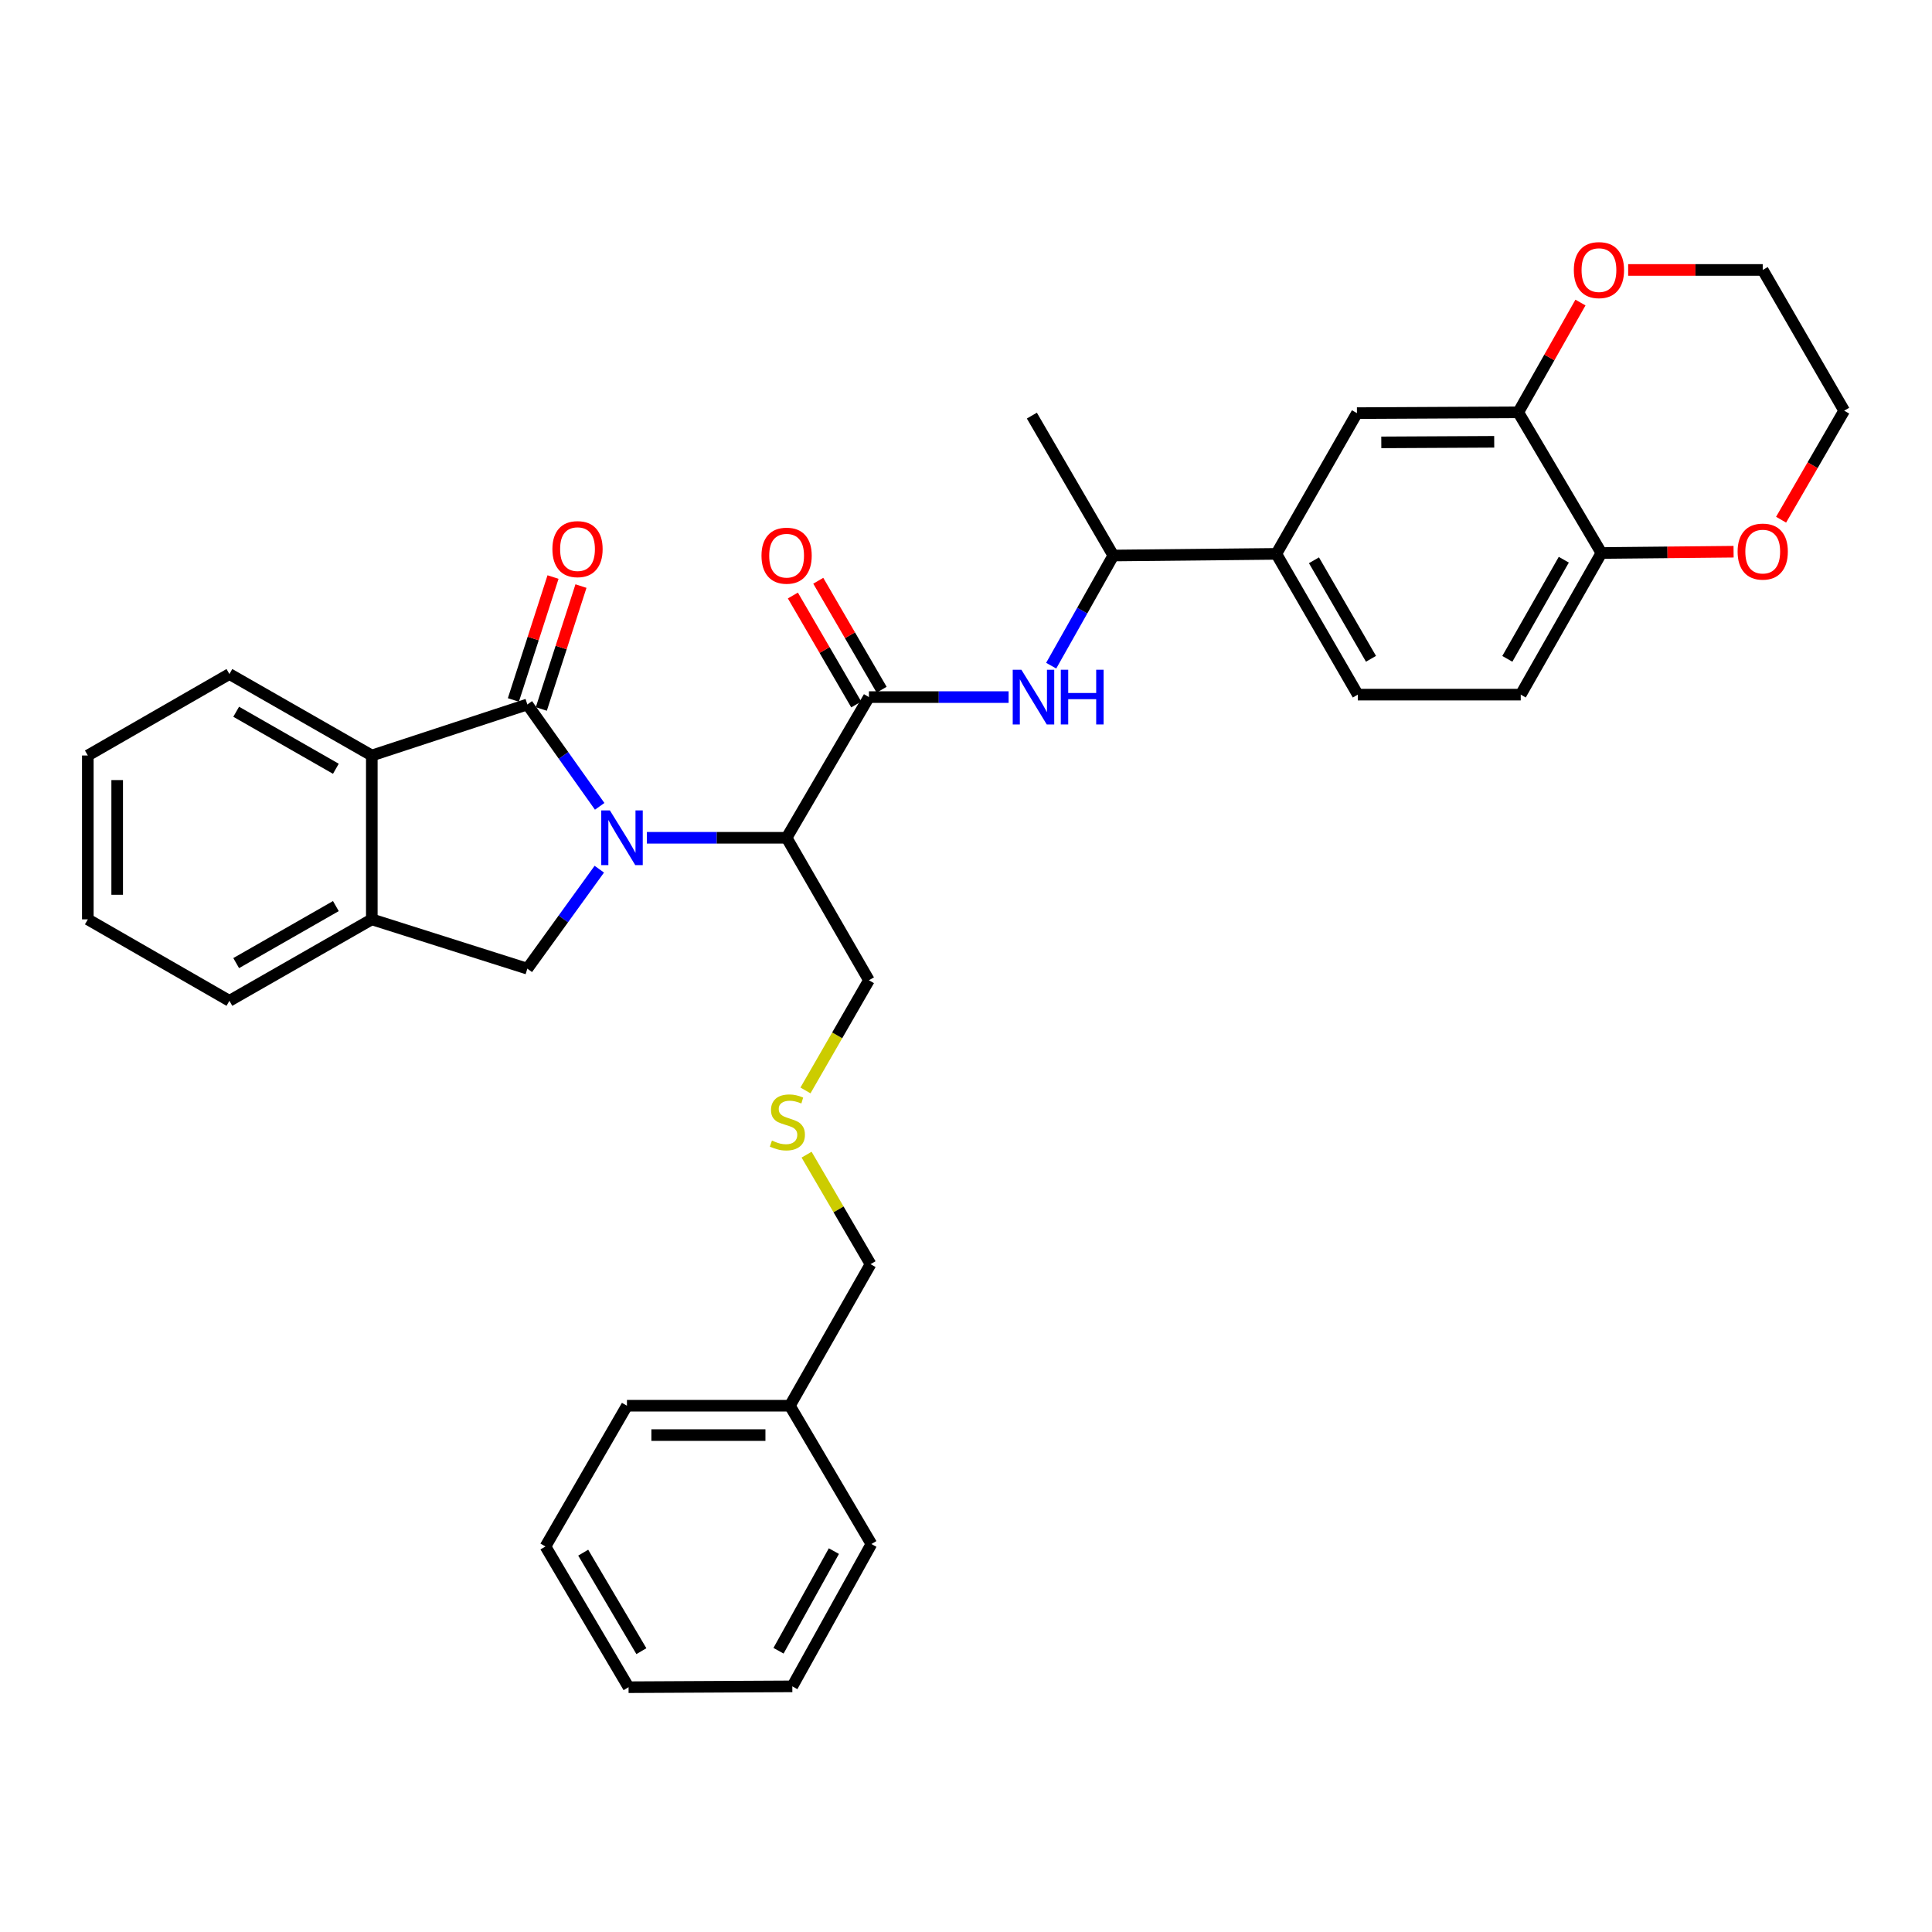 <?xml version='1.0' encoding='iso-8859-1'?>
<svg version='1.1' baseProfile='full'
              xmlns='http://www.w3.org/2000/svg'
                      xmlns:rdkit='http://www.rdkit.org/xml'
                      xmlns:xlink='http://www.w3.org/1999/xlink'
                  xml:space='preserve'
width='1000px' height='1000px' viewBox='0 0 1000 1000'>
<!-- END OF HEADER -->
<rect style='opacity:1.0;fill:#FFFFFF;stroke:none' width='1000' height='1000' x='0' y='0'> </rect>
<path class='bond-0' d='M 310.392,417.361 L 291.674,390.996' style='fill:none;fill-rule:evenodd;stroke:#0000FF;stroke-width:6px;stroke-linecap:butt;stroke-linejoin:miter;stroke-opacity:1' />
<path class='bond-0' d='M 291.674,390.996 L 272.955,364.631' style='fill:none;fill-rule:evenodd;stroke:#000000;stroke-width:6px;stroke-linecap:butt;stroke-linejoin:miter;stroke-opacity:1' />
<path class='bond-1' d='M 334.818,433.637 L 370.983,433.637' style='fill:none;fill-rule:evenodd;stroke:#0000FF;stroke-width:6px;stroke-linecap:butt;stroke-linejoin:miter;stroke-opacity:1' />
<path class='bond-1' d='M 370.983,433.637 L 407.149,433.637' style='fill:none;fill-rule:evenodd;stroke:#000000;stroke-width:6px;stroke-linecap:butt;stroke-linejoin:miter;stroke-opacity:1' />
<path class='bond-3' d='M 310.196,449.887 L 291.576,475.635' style='fill:none;fill-rule:evenodd;stroke:#0000FF;stroke-width:6px;stroke-linecap:butt;stroke-linejoin:miter;stroke-opacity:1' />
<path class='bond-3' d='M 291.576,475.635 L 272.955,501.384' style='fill:none;fill-rule:evenodd;stroke:#000000;stroke-width:6px;stroke-linecap:butt;stroke-linejoin:miter;stroke-opacity:1' />
<path class='bond-4' d='M 272.955,364.631 L 192.449,391.045' style='fill:none;fill-rule:evenodd;stroke:#000000;stroke-width:6px;stroke-linecap:butt;stroke-linejoin:miter;stroke-opacity:1' />
<path class='bond-10' d='M 280.188,366.965 L 290.449,335.157' style='fill:none;fill-rule:evenodd;stroke:#000000;stroke-width:6px;stroke-linecap:butt;stroke-linejoin:miter;stroke-opacity:1' />
<path class='bond-10' d='M 290.449,335.157 L 300.71,303.35' style='fill:none;fill-rule:evenodd;stroke:#FF0000;stroke-width:6px;stroke-linecap:butt;stroke-linejoin:miter;stroke-opacity:1' />
<path class='bond-10' d='M 265.723,362.298 L 275.984,330.491' style='fill:none;fill-rule:evenodd;stroke:#000000;stroke-width:6px;stroke-linecap:butt;stroke-linejoin:miter;stroke-opacity:1' />
<path class='bond-10' d='M 275.984,330.491 L 286.245,298.683' style='fill:none;fill-rule:evenodd;stroke:#FF0000;stroke-width:6px;stroke-linecap:butt;stroke-linejoin:miter;stroke-opacity:1' />
<path class='bond-2' d='M 407.149,433.637 L 449.758,360.815' style='fill:none;fill-rule:evenodd;stroke:#000000;stroke-width:6px;stroke-linecap:butt;stroke-linejoin:miter;stroke-opacity:1' />
<path class='bond-19' d='M 407.149,433.637 L 449.758,507.379' style='fill:none;fill-rule:evenodd;stroke:#000000;stroke-width:6px;stroke-linecap:butt;stroke-linejoin:miter;stroke-opacity:1' />
<path class='bond-5' d='M 449.758,360.815 L 485.907,360.815' style='fill:none;fill-rule:evenodd;stroke:#000000;stroke-width:6px;stroke-linecap:butt;stroke-linejoin:miter;stroke-opacity:1' />
<path class='bond-5' d='M 485.907,360.815 L 522.056,360.815' style='fill:none;fill-rule:evenodd;stroke:#0000FF;stroke-width:6px;stroke-linecap:butt;stroke-linejoin:miter;stroke-opacity:1' />
<path class='bond-13' d='M 456.327,356.995 L 439.93,328.795' style='fill:none;fill-rule:evenodd;stroke:#000000;stroke-width:6px;stroke-linecap:butt;stroke-linejoin:miter;stroke-opacity:1' />
<path class='bond-13' d='M 439.93,328.795 L 423.533,300.596' style='fill:none;fill-rule:evenodd;stroke:#FF0000;stroke-width:6px;stroke-linecap:butt;stroke-linejoin:miter;stroke-opacity:1' />
<path class='bond-13' d='M 443.188,364.635 L 426.791,336.436' style='fill:none;fill-rule:evenodd;stroke:#000000;stroke-width:6px;stroke-linecap:butt;stroke-linejoin:miter;stroke-opacity:1' />
<path class='bond-13' d='M 426.791,336.436 L 410.394,308.236' style='fill:none;fill-rule:evenodd;stroke:#FF0000;stroke-width:6px;stroke-linecap:butt;stroke-linejoin:miter;stroke-opacity:1' />
<path class='bond-6' d='M 272.955,501.384 L 192.449,475.857' style='fill:none;fill-rule:evenodd;stroke:#000000;stroke-width:6px;stroke-linecap:butt;stroke-linejoin:miter;stroke-opacity:1' />
<path class='bond-20' d='M 192.449,391.045 L 118.741,348.883' style='fill:none;fill-rule:evenodd;stroke:#000000;stroke-width:6px;stroke-linecap:butt;stroke-linejoin:miter;stroke-opacity:1' />
<path class='bond-20' d='M 173.846,397.914 L 122.25,368.401' style='fill:none;fill-rule:evenodd;stroke:#000000;stroke-width:6px;stroke-linecap:butt;stroke-linejoin:miter;stroke-opacity:1' />
<path class='bond-34' d='M 192.449,391.045 L 192.449,475.857' style='fill:none;fill-rule:evenodd;stroke:#000000;stroke-width:6px;stroke-linecap:butt;stroke-linejoin:miter;stroke-opacity:1' />
<path class='bond-11' d='M 544.096,344.552 L 560.173,316.044' style='fill:none;fill-rule:evenodd;stroke:#0000FF;stroke-width:6px;stroke-linecap:butt;stroke-linejoin:miter;stroke-opacity:1' />
<path class='bond-11' d='M 560.173,316.044 L 576.25,287.537' style='fill:none;fill-rule:evenodd;stroke:#000000;stroke-width:6px;stroke-linecap:butt;stroke-linejoin:miter;stroke-opacity:1' />
<path class='bond-22' d='M 192.449,475.857 L 118.741,518.018' style='fill:none;fill-rule:evenodd;stroke:#000000;stroke-width:6px;stroke-linecap:butt;stroke-linejoin:miter;stroke-opacity:1' />
<path class='bond-22' d='M 173.846,468.988 L 122.25,498.501' style='fill:none;fill-rule:evenodd;stroke:#000000;stroke-width:6px;stroke-linecap:butt;stroke-linejoin:miter;stroke-opacity:1' />
<path class='bond-7' d='M 785.849,213.415 L 702.354,213.837' style='fill:none;fill-rule:evenodd;stroke:#000000;stroke-width:6px;stroke-linecap:butt;stroke-linejoin:miter;stroke-opacity:1' />
<path class='bond-7' d='M 773.402,228.677 L 714.955,228.973' style='fill:none;fill-rule:evenodd;stroke:#000000;stroke-width:6px;stroke-linecap:butt;stroke-linejoin:miter;stroke-opacity:1' />
<path class='bond-14' d='M 785.849,213.415 L 801.949,185.008' style='fill:none;fill-rule:evenodd;stroke:#000000;stroke-width:6px;stroke-linecap:butt;stroke-linejoin:miter;stroke-opacity:1' />
<path class='bond-14' d='M 801.949,185.008 L 818.049,156.601' style='fill:none;fill-rule:evenodd;stroke:#FF0000;stroke-width:6px;stroke-linecap:butt;stroke-linejoin:miter;stroke-opacity:1' />
<path class='bond-37' d='M 785.849,213.415 L 828.889,286.237' style='fill:none;fill-rule:evenodd;stroke:#000000;stroke-width:6px;stroke-linecap:butt;stroke-linejoin:miter;stroke-opacity:1' />
<path class='bond-8' d='M 660.624,286.684 L 576.25,287.537' style='fill:none;fill-rule:evenodd;stroke:#000000;stroke-width:6px;stroke-linecap:butt;stroke-linejoin:miter;stroke-opacity:1' />
<path class='bond-9' d='M 660.624,286.684 L 702.354,213.837' style='fill:none;fill-rule:evenodd;stroke:#000000;stroke-width:6px;stroke-linecap:butt;stroke-linejoin:miter;stroke-opacity:1' />
<path class='bond-16' d='M 660.624,286.684 L 702.793,359.54' style='fill:none;fill-rule:evenodd;stroke:#000000;stroke-width:6px;stroke-linecap:butt;stroke-linejoin:miter;stroke-opacity:1' />
<path class='bond-16' d='M 680.104,289.998 L 709.623,340.997' style='fill:none;fill-rule:evenodd;stroke:#000000;stroke-width:6px;stroke-linecap:butt;stroke-linejoin:miter;stroke-opacity:1' />
<path class='bond-26' d='M 576.25,287.537 L 534.089,215.12' style='fill:none;fill-rule:evenodd;stroke:#000000;stroke-width:6px;stroke-linecap:butt;stroke-linejoin:miter;stroke-opacity:1' />
<path class='bond-12' d='M 828.889,286.237 L 787.133,359.54' style='fill:none;fill-rule:evenodd;stroke:#000000;stroke-width:6px;stroke-linecap:butt;stroke-linejoin:miter;stroke-opacity:1' />
<path class='bond-12' d='M 809.419,289.709 L 780.189,341.021' style='fill:none;fill-rule:evenodd;stroke:#000000;stroke-width:6px;stroke-linecap:butt;stroke-linejoin:miter;stroke-opacity:1' />
<path class='bond-15' d='M 828.889,286.237 L 863.093,285.901' style='fill:none;fill-rule:evenodd;stroke:#000000;stroke-width:6px;stroke-linecap:butt;stroke-linejoin:miter;stroke-opacity:1' />
<path class='bond-15' d='M 863.093,285.901 L 897.297,285.565' style='fill:none;fill-rule:evenodd;stroke:#FF0000;stroke-width:6px;stroke-linecap:butt;stroke-linejoin:miter;stroke-opacity:1' />
<path class='bond-24' d='M 842.733,139.723 L 877.559,139.723' style='fill:none;fill-rule:evenodd;stroke:#FF0000;stroke-width:6px;stroke-linecap:butt;stroke-linejoin:miter;stroke-opacity:1' />
<path class='bond-24' d='M 877.559,139.723 L 912.384,139.723' style='fill:none;fill-rule:evenodd;stroke:#000000;stroke-width:6px;stroke-linecap:butt;stroke-linejoin:miter;stroke-opacity:1' />
<path class='bond-25' d='M 921.889,268.993 L 938.217,240.777' style='fill:none;fill-rule:evenodd;stroke:#FF0000;stroke-width:6px;stroke-linecap:butt;stroke-linejoin:miter;stroke-opacity:1' />
<path class='bond-25' d='M 938.217,240.777 L 954.545,212.562' style='fill:none;fill-rule:evenodd;stroke:#000000;stroke-width:6px;stroke-linecap:butt;stroke-linejoin:miter;stroke-opacity:1' />
<path class='bond-17' d='M 702.793,359.54 L 787.133,359.54' style='fill:none;fill-rule:evenodd;stroke:#000000;stroke-width:6px;stroke-linecap:butt;stroke-linejoin:miter;stroke-opacity:1' />
<path class='bond-18' d='M 416.906,564.406 L 433.332,535.892' style='fill:none;fill-rule:evenodd;stroke:#CCCC00;stroke-width:6px;stroke-linecap:butt;stroke-linejoin:miter;stroke-opacity:1' />
<path class='bond-18' d='M 433.332,535.892 L 449.758,507.379' style='fill:none;fill-rule:evenodd;stroke:#000000;stroke-width:6px;stroke-linecap:butt;stroke-linejoin:miter;stroke-opacity:1' />
<path class='bond-23' d='M 417.491,597.653 L 434.042,625.992' style='fill:none;fill-rule:evenodd;stroke:#CCCC00;stroke-width:6px;stroke-linecap:butt;stroke-linejoin:miter;stroke-opacity:1' />
<path class='bond-23' d='M 434.042,625.992 L 450.594,654.331' style='fill:none;fill-rule:evenodd;stroke:#000000;stroke-width:6px;stroke-linecap:butt;stroke-linejoin:miter;stroke-opacity:1' />
<path class='bond-29' d='M 118.741,348.883 L 45.455,391.045' style='fill:none;fill-rule:evenodd;stroke:#000000;stroke-width:6px;stroke-linecap:butt;stroke-linejoin:miter;stroke-opacity:1' />
<path class='bond-21' d='M 408.838,727.601 L 450.594,654.331' style='fill:none;fill-rule:evenodd;stroke:#000000;stroke-width:6px;stroke-linecap:butt;stroke-linejoin:miter;stroke-opacity:1' />
<path class='bond-27' d='M 408.838,727.601 L 324.506,727.601' style='fill:none;fill-rule:evenodd;stroke:#000000;stroke-width:6px;stroke-linecap:butt;stroke-linejoin:miter;stroke-opacity:1' />
<path class='bond-27' d='M 396.188,742.8 L 337.156,742.8' style='fill:none;fill-rule:evenodd;stroke:#000000;stroke-width:6px;stroke-linecap:butt;stroke-linejoin:miter;stroke-opacity:1' />
<path class='bond-28' d='M 408.838,727.601 L 451.041,799.181' style='fill:none;fill-rule:evenodd;stroke:#000000;stroke-width:6px;stroke-linecap:butt;stroke-linejoin:miter;stroke-opacity:1' />
<path class='bond-30' d='M 118.741,518.018 L 45.455,475.857' style='fill:none;fill-rule:evenodd;stroke:#000000;stroke-width:6px;stroke-linecap:butt;stroke-linejoin:miter;stroke-opacity:1' />
<path class='bond-38' d='M 912.384,139.723 L 954.545,212.562' style='fill:none;fill-rule:evenodd;stroke:#000000;stroke-width:6px;stroke-linecap:butt;stroke-linejoin:miter;stroke-opacity:1' />
<path class='bond-32' d='M 324.506,727.601 L 282.328,800.456' style='fill:none;fill-rule:evenodd;stroke:#000000;stroke-width:6px;stroke-linecap:butt;stroke-linejoin:miter;stroke-opacity:1' />
<path class='bond-31' d='M 451.041,799.181 L 410.104,872.856' style='fill:none;fill-rule:evenodd;stroke:#000000;stroke-width:6px;stroke-linecap:butt;stroke-linejoin:miter;stroke-opacity:1' />
<path class='bond-31' d='M 431.614,802.85 L 402.959,854.422' style='fill:none;fill-rule:evenodd;stroke:#000000;stroke-width:6px;stroke-linecap:butt;stroke-linejoin:miter;stroke-opacity:1' />
<path class='bond-35' d='M 45.455,391.045 L 45.455,475.857' style='fill:none;fill-rule:evenodd;stroke:#000000;stroke-width:6px;stroke-linecap:butt;stroke-linejoin:miter;stroke-opacity:1' />
<path class='bond-35' d='M 60.654,403.766 L 60.654,463.135' style='fill:none;fill-rule:evenodd;stroke:#000000;stroke-width:6px;stroke-linecap:butt;stroke-linejoin:miter;stroke-opacity:1' />
<path class='bond-33' d='M 410.104,872.856 L 325.342,873.295' style='fill:none;fill-rule:evenodd;stroke:#000000;stroke-width:6px;stroke-linecap:butt;stroke-linejoin:miter;stroke-opacity:1' />
<path class='bond-36' d='M 282.328,800.456 L 325.342,873.295' style='fill:none;fill-rule:evenodd;stroke:#000000;stroke-width:6px;stroke-linecap:butt;stroke-linejoin:miter;stroke-opacity:1' />
<path class='bond-36' d='M 301.868,803.653 L 331.978,854.641' style='fill:none;fill-rule:evenodd;stroke:#000000;stroke-width:6px;stroke-linecap:butt;stroke-linejoin:miter;stroke-opacity:1' />
<path  class='atom-0' d='M 315.688 419.477
L 324.968 434.477
Q 325.888 435.957, 327.368 438.637
Q 328.848 441.317, 328.928 441.477
L 328.928 419.477
L 332.688 419.477
L 332.688 447.797
L 328.808 447.797
L 318.848 431.397
Q 317.688 429.477, 316.448 427.277
Q 315.248 425.077, 314.888 424.397
L 314.888 447.797
L 311.208 447.797
L 311.208 419.477
L 315.688 419.477
' fill='#0000FF'/>
<path  class='atom-6' d='M 528.665 346.655
L 537.945 361.655
Q 538.865 363.135, 540.345 365.815
Q 541.825 368.495, 541.905 368.655
L 541.905 346.655
L 545.665 346.655
L 545.665 374.975
L 541.785 374.975
L 531.825 358.575
Q 530.665 356.655, 529.425 354.455
Q 528.225 352.255, 527.865 351.575
L 527.865 374.975
L 524.185 374.975
L 524.185 346.655
L 528.665 346.655
' fill='#0000FF'/>
<path  class='atom-6' d='M 549.065 346.655
L 552.905 346.655
L 552.905 358.695
L 567.385 358.695
L 567.385 346.655
L 571.225 346.655
L 571.225 374.975
L 567.385 374.975
L 567.385 361.895
L 552.905 361.895
L 552.905 374.975
L 549.065 374.975
L 549.065 346.655
' fill='#0000FF'/>
<path  class='atom-11' d='M 285.921 284.222
Q 285.921 277.422, 289.281 273.622
Q 292.641 269.822, 298.921 269.822
Q 305.201 269.822, 308.561 273.622
Q 311.921 277.422, 311.921 284.222
Q 311.921 291.102, 308.521 295.022
Q 305.121 298.902, 298.921 298.902
Q 292.681 298.902, 289.281 295.022
Q 285.921 291.142, 285.921 284.222
M 298.921 295.702
Q 303.241 295.702, 305.561 292.822
Q 307.921 289.902, 307.921 284.222
Q 307.921 278.662, 305.561 275.862
Q 303.241 273.022, 298.921 273.022
Q 294.601 273.022, 292.241 275.822
Q 289.921 278.622, 289.921 284.222
Q 289.921 289.942, 292.241 292.822
Q 294.601 295.702, 298.921 295.702
' fill='#FF0000'/>
<path  class='atom-14' d='M 394.149 287.617
Q 394.149 280.817, 397.509 277.017
Q 400.869 273.217, 407.149 273.217
Q 413.429 273.217, 416.789 277.017
Q 420.149 280.817, 420.149 287.617
Q 420.149 294.497, 416.749 298.417
Q 413.349 302.297, 407.149 302.297
Q 400.909 302.297, 397.509 298.417
Q 394.149 294.537, 394.149 287.617
M 407.149 299.097
Q 411.469 299.097, 413.789 296.217
Q 416.149 293.297, 416.149 287.617
Q 416.149 282.057, 413.789 279.257
Q 411.469 276.417, 407.149 276.417
Q 402.829 276.417, 400.469 279.217
Q 398.149 282.017, 398.149 287.617
Q 398.149 293.337, 400.469 296.217
Q 402.829 299.097, 407.149 299.097
' fill='#FF0000'/>
<path  class='atom-15' d='M 814.614 139.803
Q 814.614 133.003, 817.974 129.203
Q 821.334 125.403, 827.614 125.403
Q 833.894 125.403, 837.254 129.203
Q 840.614 133.003, 840.614 139.803
Q 840.614 146.683, 837.214 150.603
Q 833.814 154.483, 827.614 154.483
Q 821.374 154.483, 817.974 150.603
Q 814.614 146.723, 814.614 139.803
M 827.614 151.283
Q 831.934 151.283, 834.254 148.403
Q 836.614 145.483, 836.614 139.803
Q 836.614 134.243, 834.254 131.443
Q 831.934 128.603, 827.614 128.603
Q 823.294 128.603, 820.934 131.403
Q 818.614 134.203, 818.614 139.803
Q 818.614 145.523, 820.934 148.403
Q 823.294 151.283, 827.614 151.283
' fill='#FF0000'/>
<path  class='atom-16' d='M 899.384 285.497
Q 899.384 278.697, 902.744 274.897
Q 906.104 271.097, 912.384 271.097
Q 918.664 271.097, 922.024 274.897
Q 925.384 278.697, 925.384 285.497
Q 925.384 292.377, 921.984 296.297
Q 918.584 300.177, 912.384 300.177
Q 906.144 300.177, 902.744 296.297
Q 899.384 292.417, 899.384 285.497
M 912.384 296.977
Q 916.704 296.977, 919.024 294.097
Q 921.384 291.177, 921.384 285.497
Q 921.384 279.937, 919.024 277.137
Q 916.704 274.297, 912.384 274.297
Q 908.064 274.297, 905.704 277.097
Q 903.384 279.897, 903.384 285.497
Q 903.384 291.217, 905.704 294.097
Q 908.064 296.977, 912.384 296.977
' fill='#FF0000'/>
<path  class='atom-19' d='M 399.554 590.36
Q 399.874 590.48, 401.194 591.04
Q 402.514 591.6, 403.954 591.96
Q 405.434 592.28, 406.874 592.28
Q 409.554 592.28, 411.114 591
Q 412.674 589.68, 412.674 587.4
Q 412.674 585.84, 411.874 584.88
Q 411.114 583.92, 409.914 583.4
Q 408.714 582.88, 406.714 582.28
Q 404.194 581.52, 402.674 580.8
Q 401.194 580.08, 400.114 578.56
Q 399.074 577.04, 399.074 574.48
Q 399.074 570.92, 401.474 568.72
Q 403.914 566.52, 408.714 566.52
Q 411.994 566.52, 415.714 568.08
L 414.794 571.16
Q 411.394 569.76, 408.834 569.76
Q 406.074 569.76, 404.554 570.92
Q 403.034 572.04, 403.074 574
Q 403.074 575.52, 403.834 576.44
Q 404.634 577.36, 405.754 577.88
Q 406.914 578.4, 408.834 579
Q 411.394 579.8, 412.914 580.6
Q 414.434 581.4, 415.514 583.04
Q 416.634 584.64, 416.634 587.4
Q 416.634 591.32, 413.994 593.44
Q 411.394 595.52, 407.034 595.52
Q 404.514 595.52, 402.594 594.96
Q 400.714 594.44, 398.474 593.52
L 399.554 590.36
' fill='#CCCC00'/>
</svg>
